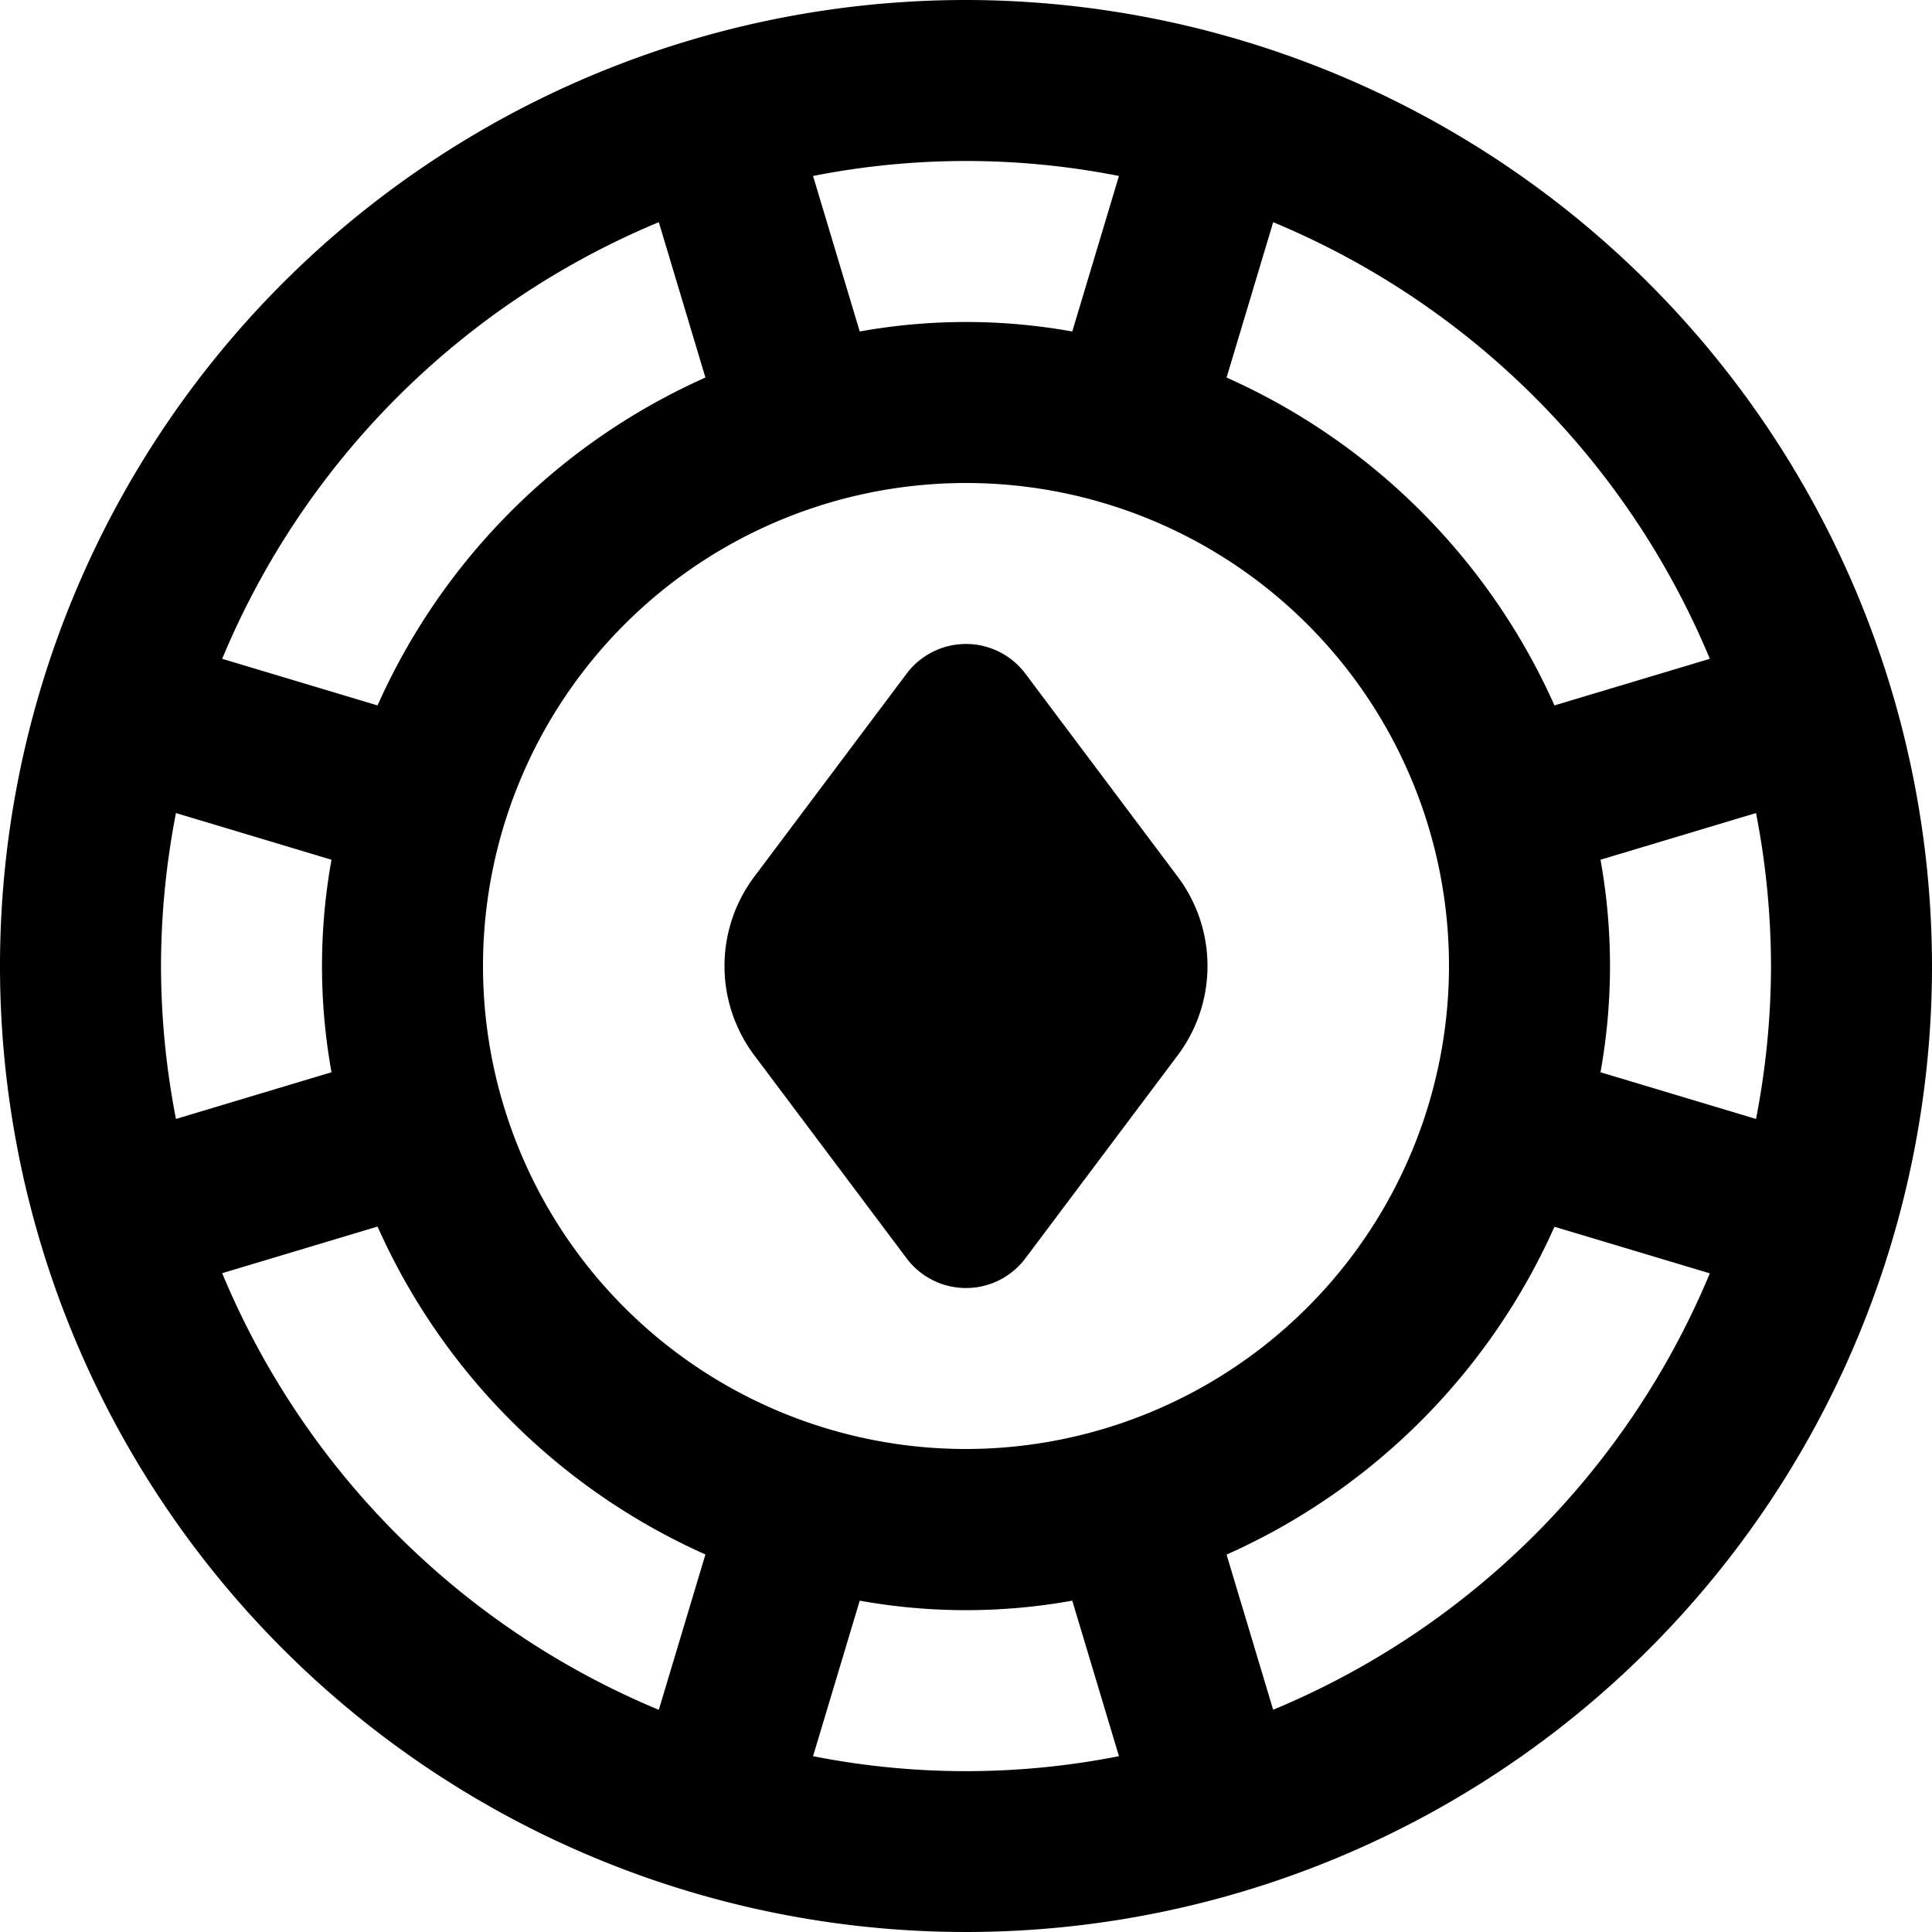 <?xml version="1.0" encoding="utf-8"?><!-- Uploaded to: SVG Repo, www.svgrepo.com, Generator: SVG Repo Mixer Tools -->
<svg fill="#000000" width="800px" height="800px" viewBox="0 0 24 24" id="Layer_1" data-name="Layer 1" xmlns="http://www.w3.org/2000/svg"><path d="M12,0A12,12,0,1,0,24,12,12.013,12.013,0,0,0,12,0ZM22,12a10,10,0,0,1-.186,1.9l-1.932-.58a7.442,7.442,0,0,0,0-2.64l1.932-.58A10,10,0,0,1,22,12Zm-.76-3.816-1.93.579A8.048,8.048,0,0,0,15.237,4.69l.579-1.93A10.058,10.058,0,0,1,21.24,8.184ZM12,18a6,6,0,1,1,6-6A6.006,6.006,0,0,1,12,18ZM13.9,2.186l-.58,1.932a7.442,7.442,0,0,0-2.64,0L10.1,2.186a9.8,9.8,0,0,1,3.8,0ZM8.184,2.76l.579,1.93A8.048,8.048,0,0,0,4.69,8.763L2.76,8.184A10.058,10.058,0,0,1,8.184,2.76ZM2,12a10,10,0,0,1,.186-1.9l1.932.58a7.442,7.442,0,0,0,0,2.64l-1.932.58A10,10,0,0,1,2,12Zm.76,3.816,1.93-.579A8.048,8.048,0,0,0,8.763,19.31l-.579,1.93A10.058,10.058,0,0,1,2.76,15.816Zm7.34,6,.58-1.932a7.442,7.442,0,0,0,2.64,0l.58,1.932a9.8,9.8,0,0,1-3.8,0Zm5.716-.575-.579-1.929a8.048,8.048,0,0,0,4.073-4.073l1.93.579A10.053,10.053,0,0,1,15.816,21.239ZM14.631,10.892a1.848,1.848,0,0,1,0,2.216l-1.893,2.523a.922.922,0,0,1-1.476,0L9.369,13.108a1.848,1.848,0,0,1,0-2.216l1.893-2.523a.922.922,0,0,1,1.476,0Z"/></svg>